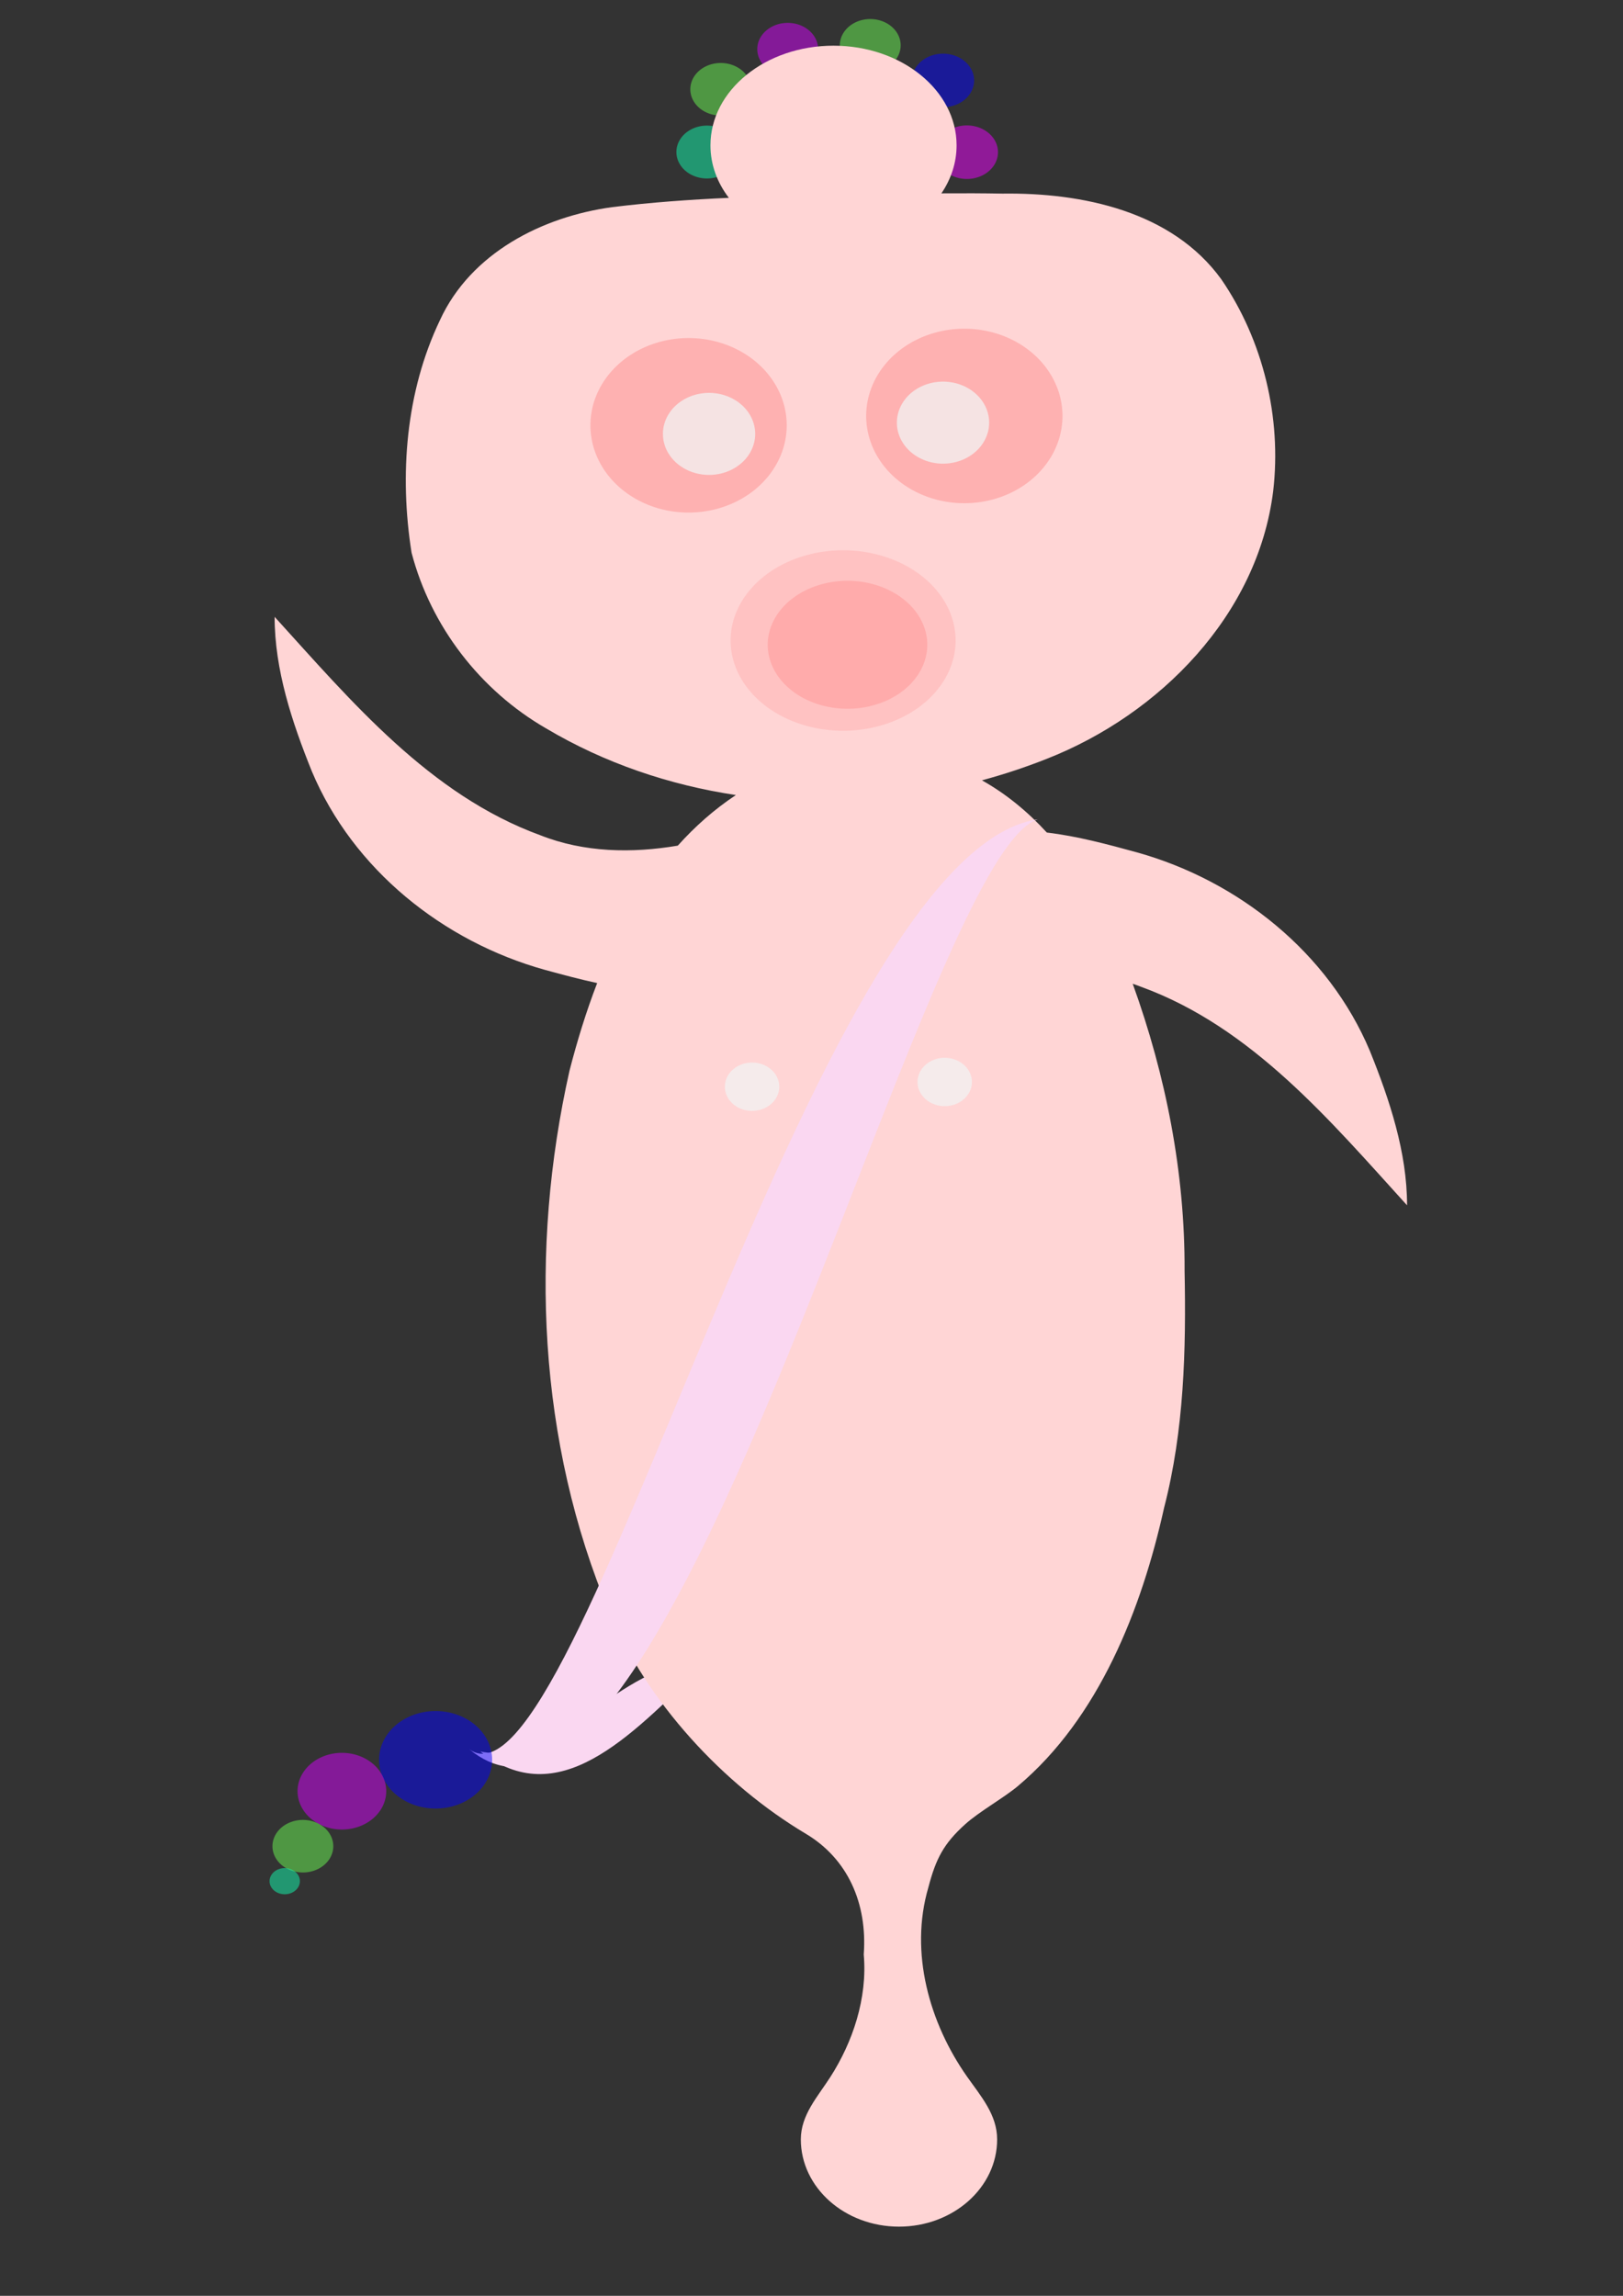 <?xml version="1.0" encoding="UTF-8" standalone="no"?>
<!-- Created with Inkscape (http://www.inkscape.org/) -->
<svg
   xmlns:dc="http://purl.org/dc/elements/1.1/"
   xmlns:cc="http://creativecommons.org/ns#"
   xmlns:rdf="http://www.w3.org/1999/02/22-rdf-syntax-ns#"
   xmlns:svg="http://www.w3.org/2000/svg"
   xmlns="http://www.w3.org/2000/svg"
   xmlns:sodipodi="http://sodipodi.sourceforge.net/DTD/sodipodi-0.dtd"
   xmlns:inkscape="http://www.inkscape.org/namespaces/inkscape"
   width="744.094"
   height="1052.362"
   id="svg4698"
   sodipodi:version="0.32"
   inkscape:version="0.46"
   version="1.0"
   sodipodi:docname="extraterestru.svg"
   inkscape:output_extension="org.inkscape.output.svg.inkscape"
   inkscape:export-filename="C:\Documents and Settings\Irina\Desktop\gimp\inkskape\extraterestru.png"
   inkscape:export-xdpi="90"
   inkscape:export-ydpi="90">
  <rect width="100%" height="100%" fill="#333333" stroke="none"/>
  <defs
     id="defs4700">
    <inkscape:perspective
       sodipodi:type="inkscape:persp3d"
       inkscape:vp_x="0 : 526.18109 : 1"
       inkscape:vp_y="0 : 1000 : 0"
       inkscape:vp_z="744.09448 : 526.18109 : 1"
       inkscape:persp3d-origin="372.04724 : 350.78739 : 1"
       id="perspective4706" />
  </defs>
  <sodipodi:namedview
     id="base"
     pagecolor="#ffffff"
     bordercolor="#666666"
     borderopacity="1.0"
     gridtolerance="10000"
     guidetolerance="10"
     objecttolerance="10"
     inkscape:pageopacity="0.0"
     inkscape:pageshadow="2"
     inkscape:zoom="0.49497475"
     inkscape:cx="267.55317"
     inkscape:cy="551.48708"
     inkscape:document-units="px"
     inkscape:current-layer="layer1"
     showgrid="false"
     showguides="true"
     inkscape:guide-bbox="true"
     inkscape:window-width="1280"
     inkscape:window-height="744"
     inkscape:window-x="0"
     inkscape:window-y="22" />
  <g
     inkscape:label="Layer 1"
     inkscape:groupmode="layer"
     id="layer1">
    <path
       sodipodi:type="arc"
       style="opacity:0.495;fill:#ef00ff;fill-opacity:1;fill-rule:nonzero;stroke:none;stroke-width:1.7;stroke-miterlimit:4;stroke-dasharray:none;stroke-opacity:1"
       id="path5336"
       sodipodi:cx="-78.791901"
       sodipodi:cy="621.02704"
       sodipodi:rx="78.791901"
       sodipodi:ry="75.761436"
       d="M 0,621.027 A 78.792,75.761 0 1 1 -157.584,621.027 A 78.792,75.761 0 1 1 0,621.027 z"
       transform="matrix(0.181,0,0,0.162,457.545,-30.845)" />
    <path
       sodipodi:type="arc"
       style="opacity:0.495;fill:#d700ff;fill-opacity:1;fill-rule:nonzero;stroke:none;stroke-width:1.7;stroke-miterlimit:4;stroke-dasharray:none;stroke-opacity:1"
       id="path5338"
       sodipodi:cx="-78.791901"
       sodipodi:cy="621.02704"
       sodipodi:rx="78.791901"
       sodipodi:ry="75.761436"
       d="M 0,621.027 A 78.792,75.761 0 1 1 -157.584,621.027 A 78.792,75.761 0 1 1 0,621.027 z"
       transform="matrix(0.177,0,0,0.159,375.081,-76.212)" />
    <path
       sodipodi:type="arc"
       style="opacity:0.495;fill:#6bfd53;fill-opacity:1;fill-rule:nonzero;stroke:none;stroke-width:1.7;stroke-miterlimit:4;stroke-dasharray:none;stroke-opacity:1"
       id="path5340"
       sodipodi:cx="-78.791901"
       sodipodi:cy="621.02704"
       sodipodi:rx="78.791901"
       sodipodi:ry="75.761436"
       d="M 0,621.027 A 78.792,75.761 0 1 1 -157.584,621.027 A 78.792,75.761 0 1 1 0,621.027 z"
       transform="matrix(0.177,0,0,0.159,344.382,-57.825)" />
    <path
       sodipodi:type="arc"
       style="opacity:0.495;fill:#11fdb1;fill-opacity:1;fill-rule:nonzero;stroke:none;stroke-width:1.7;stroke-miterlimit:4;stroke-dasharray:none;stroke-opacity:1"
       id="path5342"
       sodipodi:cx="-78.791901"
       sodipodi:cy="621.02704"
       sodipodi:rx="78.791901"
       sodipodi:ry="75.761436"
       d="M 0,621.027 A 78.792,75.761 0 1 1 -157.584,621.027 A 78.792,75.761 0 1 1 0,621.027 z"
       transform="matrix(0.178,0,0,0.16,338.155,-29.675)" />
    <path
       sodipodi:type="arc"
       style="opacity:0.495;fill:#0000ff;fill-opacity:1;fill-rule:nonzero;stroke:none;stroke-width:1.7;stroke-miterlimit:4;stroke-dasharray:none;stroke-opacity:1"
       id="path5344"
       sodipodi:cx="-78.791901"
       sodipodi:cy="621.02704"
       sodipodi:rx="78.791901"
       sodipodi:ry="75.761436"
       d="M 0,621.027 A 78.792,75.761 0 1 1 -157.584,621.027 A 78.792,75.761 0 1 1 0,621.027 z"
       transform="matrix(0.181,0,0,0.162,446.607,-63.733)" />
    <path
       sodipodi:type="arc"
       style="opacity:0.495;fill:#6bfd53;fill-opacity:1;fill-rule:nonzero;stroke:none;stroke-width:1.7;stroke-miterlimit:4;stroke-dasharray:none;stroke-opacity:1"
       id="path5346"
       sodipodi:cx="-78.791901"
       sodipodi:cy="621.02704"
       sodipodi:rx="78.791901"
       sodipodi:ry="75.761436"
       d="M 0,621.027 A 78.792,75.761 0 1 1 -157.584,621.027 A 78.792,75.761 0 1 1 0,621.027 z"
       transform="matrix(0.177,0,0,0.159,412.927,-77.962)" />
    <path
       style="fill:#fad7f1;fill-rule:evenodd;stroke:none;stroke-width:1px;stroke-linecap:butt;stroke-linejoin:miter;stroke-opacity:1;fill-opacity:1"
       d="M 220.213,802.855 C 255.847,830.853 288.261,796.685 321.229,764.469 C 291.033,755.637 255.632,810.461 220.213,802.855 z"
       id="path5308"
       sodipodi:nodetypes="ccc" />
    <path
       style="opacity:1;fill:#ffd5d5;fill-opacity:1;fill-rule:nonzero;stroke:none;stroke-width:3.9;stroke-miterlimit:4;stroke-dasharray:none;stroke-opacity:1"
       d="M 382.125,20.938 C 350.976,20.938 325.719,41.391 325.719,66.625 C 325.719,75.448 328.805,83.699 334.156,90.688 C 316.31,91.489 298.493,92.763 280.75,94.938 C 248.557,99.29 215.811,116.041 201.719,146.719 C 186.006,179.592 183.05,217.682 188.688,253.344 C 197.525,287.119 220.168,316.489 250.406,333.906 C 277.152,349.792 306.799,359.831 337.375,364.438 C 327.359,371.069 318.555,378.927 310.75,387.625 C 289.721,391.177 267.849,390.819 247.75,382.875 C 197.023,364.397 160.991,321.362 125.906,282.75 C 125.895,307.008 133.912,331.128 142.969,353.562 C 161.906,398.563 203.121,431.527 249.688,444.531 C 257.609,446.703 265.672,448.863 273.781,450.625 C 268.679,463.839 264.546,477.397 261.094,490.812 C 242.693,572.707 246.616,661.102 279.344,738.938 C 296.554,780.057 331.426,817.913 369.438,840.562 C 388.634,852.001 397.716,872.411 396,895.906 C 397.782,915.991 390.891,936.175 380.688,952.062 C 374.84,961.167 367.156,969.453 367.156,980.656 C 367.156,1002.736 387.316,1020.656 412.156,1020.656 C 436.996,1020.656 457.156,1002.736 457.156,980.656 C 457.156,969.327 449.683,960.877 443.312,951.812 C 426.231,927.508 416.834,895.132 425.625,865.156 C 429.075,851.97 432.665,845.058 442.562,836.156 C 448.995,830.371 460.33,824.034 466.688,818.688 C 503.832,787.449 523.413,737.555 533.719,691.062 C 542.875,655.589 543.828,618.887 543.094,582.469 C 543.302,537.681 534.532,493.023 519.312,450.938 C 520.634,451.391 521.943,451.858 523.25,452.375 C 573.977,470.853 610.009,513.888 645.094,552.5 C 645.105,528.242 637.088,504.122 628.031,481.688 C 609.094,436.687 567.848,403.723 521.281,390.719 C 507.762,387.013 493.899,383.275 479.938,381.625 C 471.27,372.165 461.373,363.939 450.188,357.688 C 460.281,354.961 470.203,351.678 479.875,347.844 C 531.647,327.537 576.663,281.907 583.719,225.094 C 587.644,191.44 579.11,155.984 559.938,128.031 C 537.295,96.766 496.084,88.256 459.625,88.75 C 450.668,88.59 441.708,88.561 432.75,88.625 C 432.365,88.634 431.979,88.648 431.594,88.656 C 436.033,82.126 438.562,74.602 438.562,66.625 C 438.562,41.391 413.274,20.938 382.125,20.938 z"
       id="path5249"
       sodipodi:nodetypes="csccccccccccccccscssssscsscccccccccccccccsc" />
    <path
       sodipodi:type="arc"
       style="opacity:0.168;fill:#fa0000;fill-opacity:1;fill-rule:nonzero;stroke:none;stroke-width:4.7;stroke-miterlimit:4;stroke-dasharray:none;stroke-opacity:1"
       id="path4728"
       sodipodi:cx="155"
       sodipodi:cy="175.21933"
       sodipodi:rx="45"
       sodipodi:ry="40"
       d="M 200,175.219 A 45,40 0 1 1 110,175.219 A 45,40 0 1 1 200,175.219 z"
       transform="translate(160.687,19.737)" />
    <path
       sodipodi:type="arc"
       style="opacity:0.168;fill:#fa0000;fill-opacity:1;fill-rule:nonzero;stroke:none;stroke-width:4.7;stroke-miterlimit:4;stroke-dasharray:none;stroke-opacity:1"
       id="path5253"
       sodipodi:cx="155"
       sodipodi:cy="175.21933"
       sodipodi:rx="45"
       sodipodi:ry="40"
       d="M 200,175.219 A 45,40 0 1 1 110,175.219 A 45,40 0 1 1 200,175.219 z"
       transform="translate(287.116,15.452)" />
    <path
       sodipodi:type="arc"
       style="opacity:0.433;fill:#ffaaaa;fill-opacity:1;fill-rule:nonzero;stroke:none;stroke-width:1.7;stroke-miterlimit:4;stroke-dasharray:none;stroke-opacity:1"
       id="path5261"
       sodipodi:cx="-309.28571"
       sodipodi:cy="118.79076"
       sodipodi:rx="72.14286"
       sodipodi:ry="57.857143"
       d="M -237.143,118.791 A 72.143,57.857 0 1 1 -381.429,118.791 A 72.143,57.857 0 1 1 -237.143,118.791 z"
       transform="matrix(0.715,0,0,0.715,607.675,208.663)" />
    <path
       sodipodi:type="arc"
       style="opacity:0.957;fill:#ffaaaa;fill-opacity:1;fill-rule:nonzero;stroke:none;stroke-width:1.7;stroke-miterlimit:4;stroke-dasharray:none;stroke-opacity:1"
       id="path5263"
       sodipodi:cx="-309.28571"
       sodipodi:cy="118.79076"
       sodipodi:rx="72.14286"
       sodipodi:ry="57.857143"
       d="M -237.143,118.791 A 72.143,57.857 0 1 1 -381.429,118.791 A 72.143,57.857 0 1 1 -237.143,118.791 z"
       transform="matrix(0.507,0,0,0.507,545.361,235.328)" />
    <path
       sodipodi:type="arc"
       style="opacity:0.769;fill:#f2f2f2;fill-opacity:1;fill-rule:nonzero;stroke:none;stroke-width:4.7;stroke-miterlimit:4;stroke-dasharray:none;stroke-opacity:1"
       id="path5292"
       sodipodi:cx="155"
       sodipodi:cy="175.21933"
       sodipodi:rx="45"
       sodipodi:ry="40"
       d="M 200,175.219 A 45,40 0 1 1 110,175.219 A 45,40 0 1 1 200,175.219 z"
       transform="matrix(0.47,0,0,0.47,252.228,116.539)" />
    <path
       sodipodi:type="arc"
       style="opacity:0.769;fill:#f2f2f2;fill-opacity:1;fill-rule:nonzero;stroke:none;stroke-width:4.7;stroke-miterlimit:4;stroke-dasharray:none;stroke-opacity:1"
       id="path5294"
       sodipodi:cx="155"
       sodipodi:cy="175.21933"
       sodipodi:rx="45"
       sodipodi:ry="40"
       d="M 200,175.219 A 45,40 0 1 1 110,175.219 A 45,40 0 1 1 200,175.219 z"
       transform="matrix(0.277,0,0,0.277,301.86,449.598)" />
    <path
       sodipodi:type="arc"
       style="opacity:0.769;fill:#f2f2f2;fill-opacity:1;fill-rule:nonzero;stroke:none;stroke-width:4.7;stroke-miterlimit:4;stroke-dasharray:none;stroke-opacity:1"
       id="path5296"
       sodipodi:cx="155"
       sodipodi:cy="175.21933"
       sodipodi:rx="45"
       sodipodi:ry="40"
       d="M 200,175.219 A 45,40 0 1 1 110,175.219 A 45,40 0 1 1 200,175.219 z"
       transform="matrix(0.47,0,0,0.47,359.495,111.379)" />
    <path
       sodipodi:type="arc"
       style="opacity:0.769;fill:#f2f2f2;fill-opacity:1;fill-rule:nonzero;stroke:none;stroke-width:4.7;stroke-miterlimit:4;stroke-dasharray:none;stroke-opacity:1"
       id="path5298"
       sodipodi:cx="155"
       sodipodi:cy="175.21933"
       sodipodi:rx="45"
       sodipodi:ry="40"
       d="M 200,175.219 A 45,40 0 1 1 110,175.219 A 45,40 0 1 1 200,175.219 z"
       transform="matrix(0.277,0,0,0.277,390.19,447.428)" />
    <path
       style="fill:#fad7f1;fill-opacity:1;fill-rule:evenodd;stroke:none;stroke-width:1px;stroke-linecap:butt;stroke-linejoin:miter;stroke-opacity:1"
       d="M 215.162,801.844 C 308.074,878.143 422.175,392.612 475.782,375.56 C 371.383,391.062 265.076,837.794 215.162,801.844 z"
       id="path5306"
       sodipodi:nodetypes="ccc" />
    <path
       sodipodi:type="arc"
       style="opacity:0.495;fill:#0000ff;fill-opacity:1;fill-rule:nonzero;stroke:none;stroke-width:1.7;stroke-miterlimit:4;stroke-dasharray:none;stroke-opacity:1"
       id="path5302"
       sodipodi:cx="-78.791901"
       sodipodi:cy="621.02704"
       sodipodi:rx="78.791901"
       sodipodi:ry="75.761436"
       d="M 0,621.027 A 78.792,75.761 0 1 1 -157.584,621.027 A 78.792,75.761 0 1 1 0,621.027 z"
       transform="matrix(0.329,0,0,0.295,225.628,623.458)" />
    <path
       sodipodi:type="arc"
       style="opacity:0.495;fill:#d700ff;fill-opacity:1;fill-rule:nonzero;stroke:none;stroke-width:1.7;stroke-miterlimit:4;stroke-dasharray:none;stroke-opacity:1"
       id="path5310"
       sodipodi:cx="-78.791901"
       sodipodi:cy="621.02704"
       sodipodi:rx="78.791901"
       sodipodi:ry="75.761436"
       d="M 0,621.027 A 78.792,75.761 0 1 1 -157.584,621.027 A 78.792,75.761 0 1 1 0,621.027 z"
       transform="matrix(0.258,0,0,0.232,177.076,676.972)" />
    <path
       sodipodi:type="arc"
       style="opacity:0.495;fill:#6bfd53;fill-opacity:1;fill-rule:nonzero;stroke:none;stroke-width:1.7;stroke-miterlimit:4;stroke-dasharray:none;stroke-opacity:1"
       id="path5312"
       sodipodi:cx="-78.791901"
       sodipodi:cy="621.02704"
       sodipodi:rx="78.791901"
       sodipodi:ry="75.761436"
       d="M 0,621.027 A 78.792,75.761 0 1 1 -157.584,621.027 A 78.792,75.761 0 1 1 0,621.027 z"
       transform="matrix(0.177,0,0,0.159,152.807,747.527)" />
    <path
       sodipodi:type="arc"
       style="opacity:0.495;fill:#11fdb1;fill-opacity:1;fill-rule:nonzero;stroke:none;stroke-width:1.7;stroke-miterlimit:4;stroke-dasharray:none;stroke-opacity:1"
       id="path5314"
       sodipodi:cx="-78.791901"
       sodipodi:cy="621.02704"
       sodipodi:rx="78.791901"
       sodipodi:ry="75.761436"
       d="M 0,621.027 A 78.792,75.761 0 1 1 -157.584,621.027 A 78.792,75.761 0 1 1 0,621.027 z"
       transform="matrix(8.8242355e-2,0,0,7.9201084e-2,137.488,813.115)" />
  </g>
</svg>
